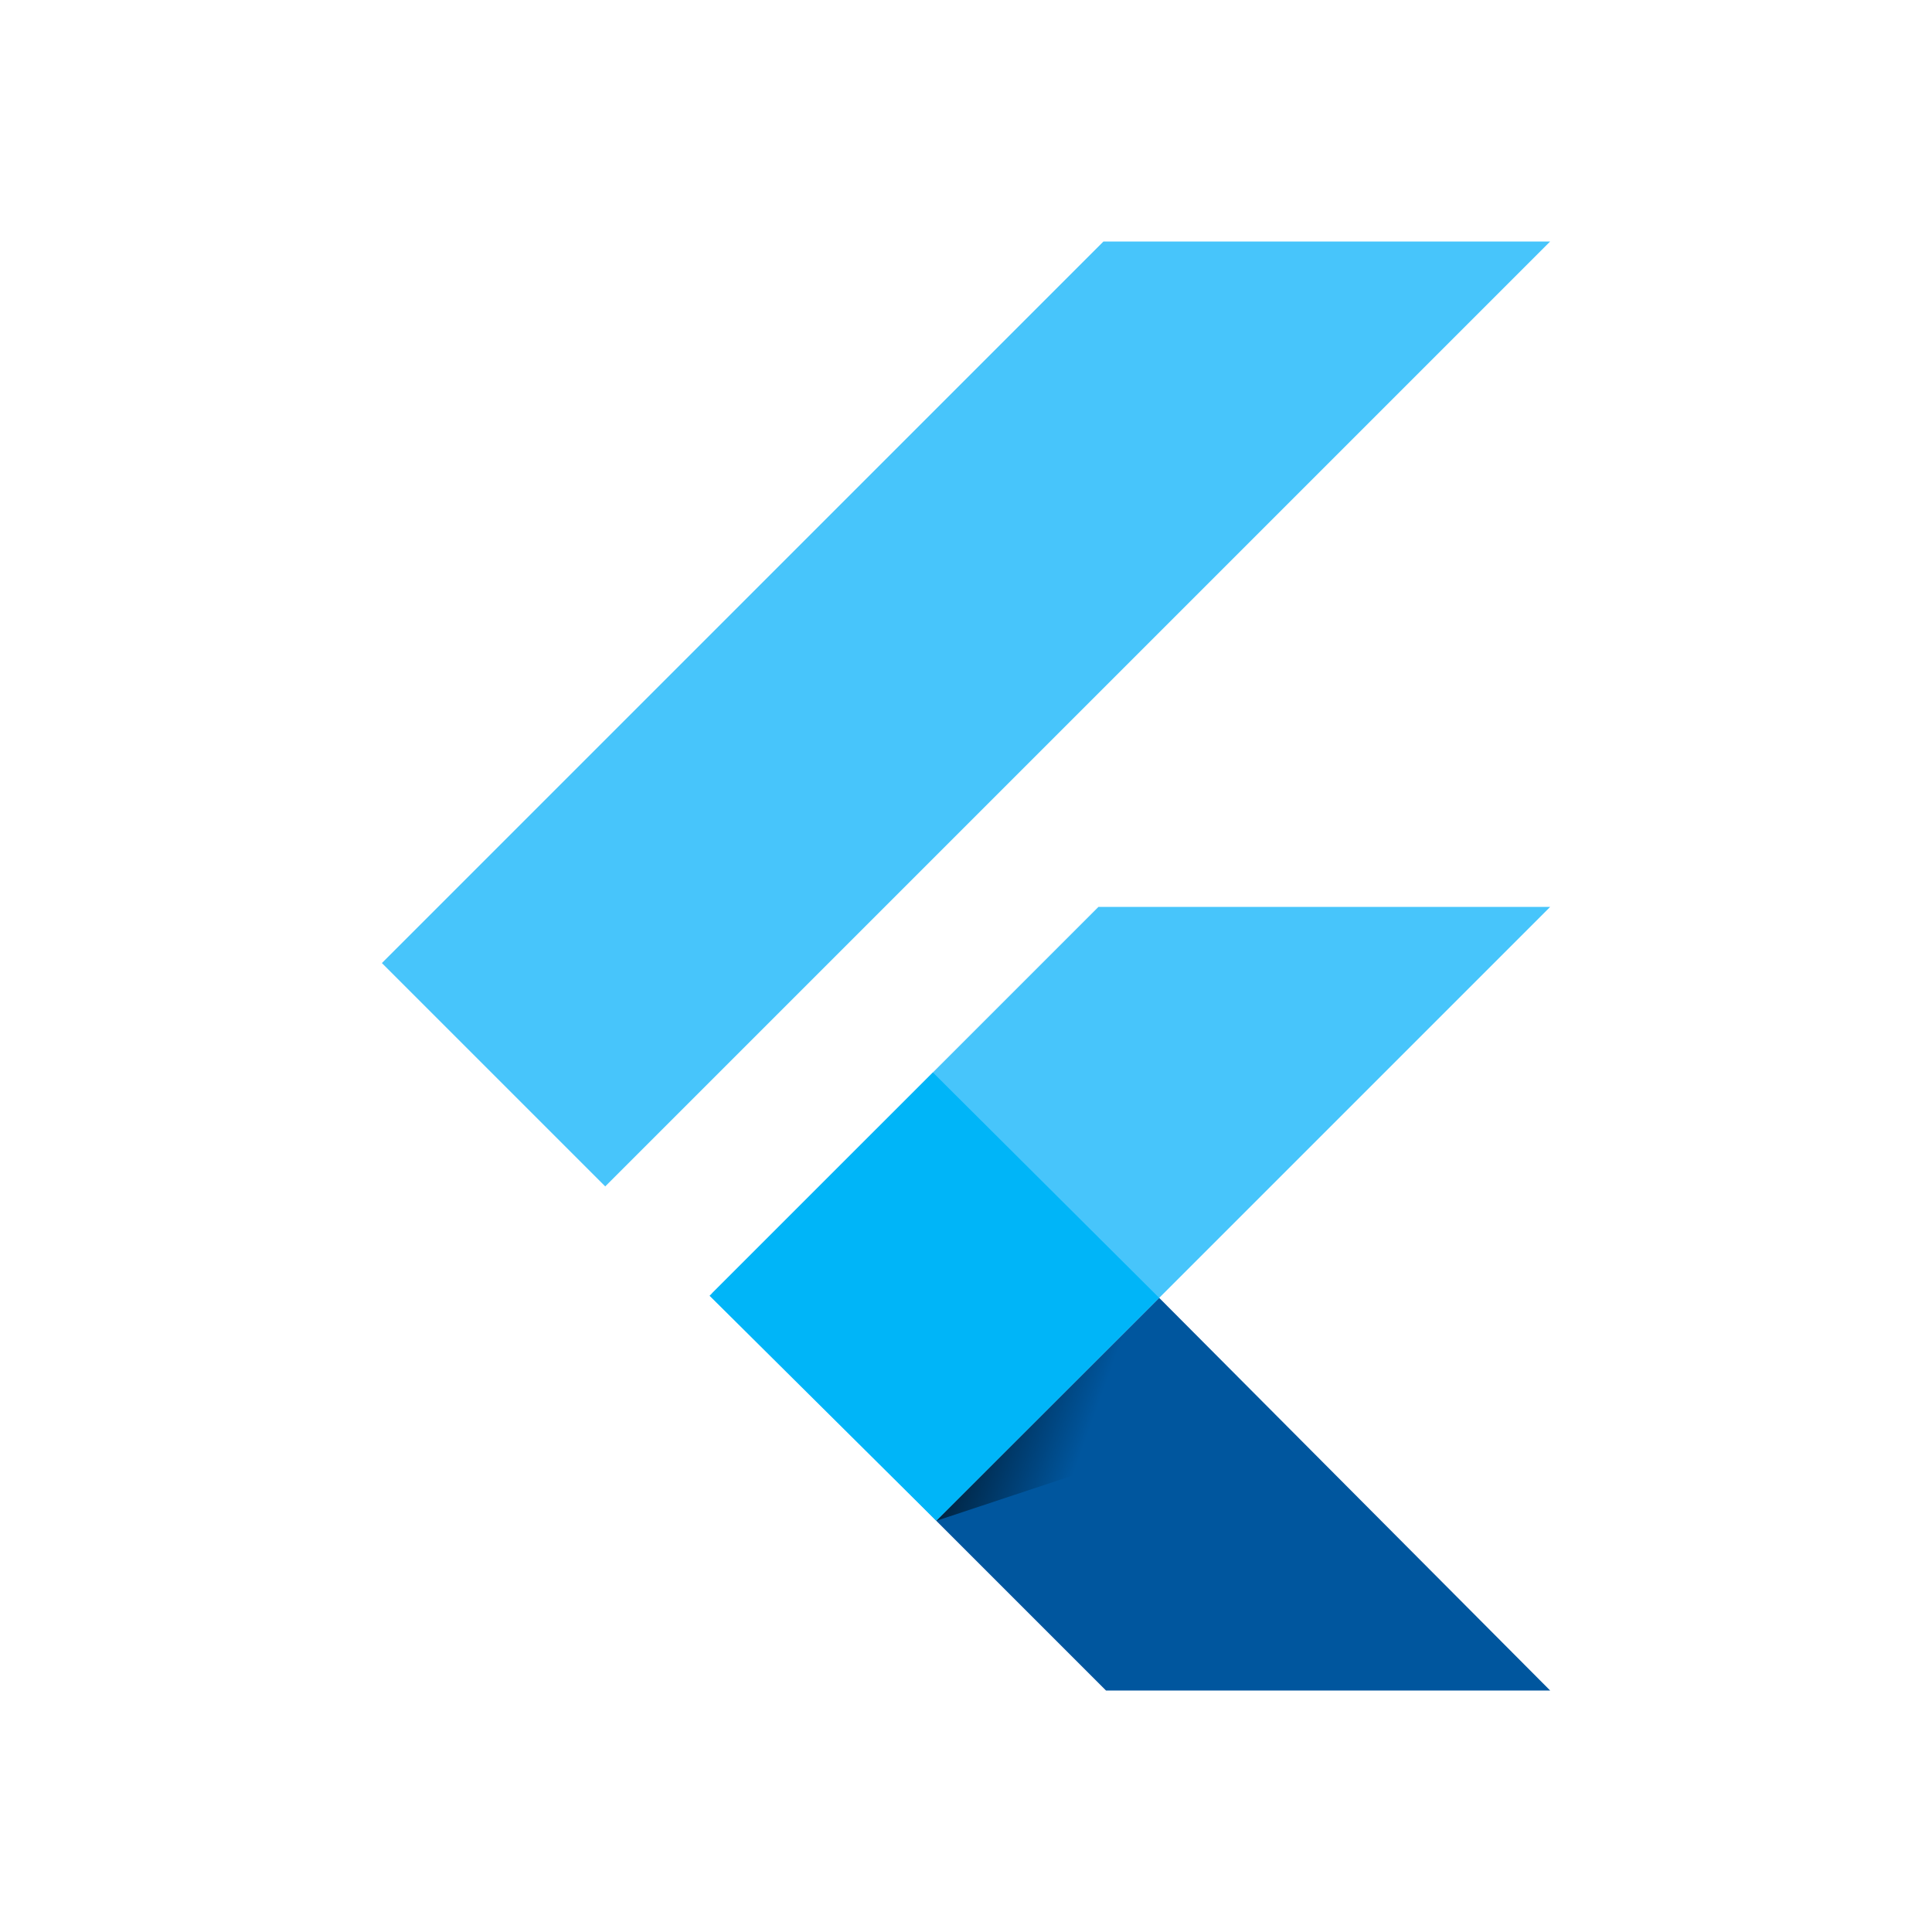 <svg width="48" height="48" viewBox="0 0 48 48" fill="none" xmlns="http://www.w3.org/2000/svg">
<path d="M27.415 6L9.488 23.927L15.037 29.476L38.513 6H27.415Z" fill="#47C5FB"/>
<path d="M27.29 22.532L17.691 32.131L23.261 37.784L28.8 32.245L38.513 22.532H27.29Z" fill="#47C5FB"/>
<path d="M23.262 37.784L27.478 42H38.513L28.8 32.245L23.262 37.784Z" fill="#00569E"/>
<path d="M17.629 32.193L23.178 26.645L28.799 32.245L23.261 37.784L17.629 32.193Z" fill="#00B5F8"/>
<path d="M23.262 37.784L27.874 36.254L28.332 32.714L23.262 37.784Z" fill="url(#paint0_linear_610_1751)" fill-opacity="0.8"/>
<defs>
<linearGradient id="paint0_linear_610_1751" x1="23.462" y1="34.082" x2="27.11" y2="35.397" gradientUnits="userSpaceOnUse">
<stop/>
<stop offset="1" stop-opacity="0"/>
</linearGradient>
</defs>
</svg>
